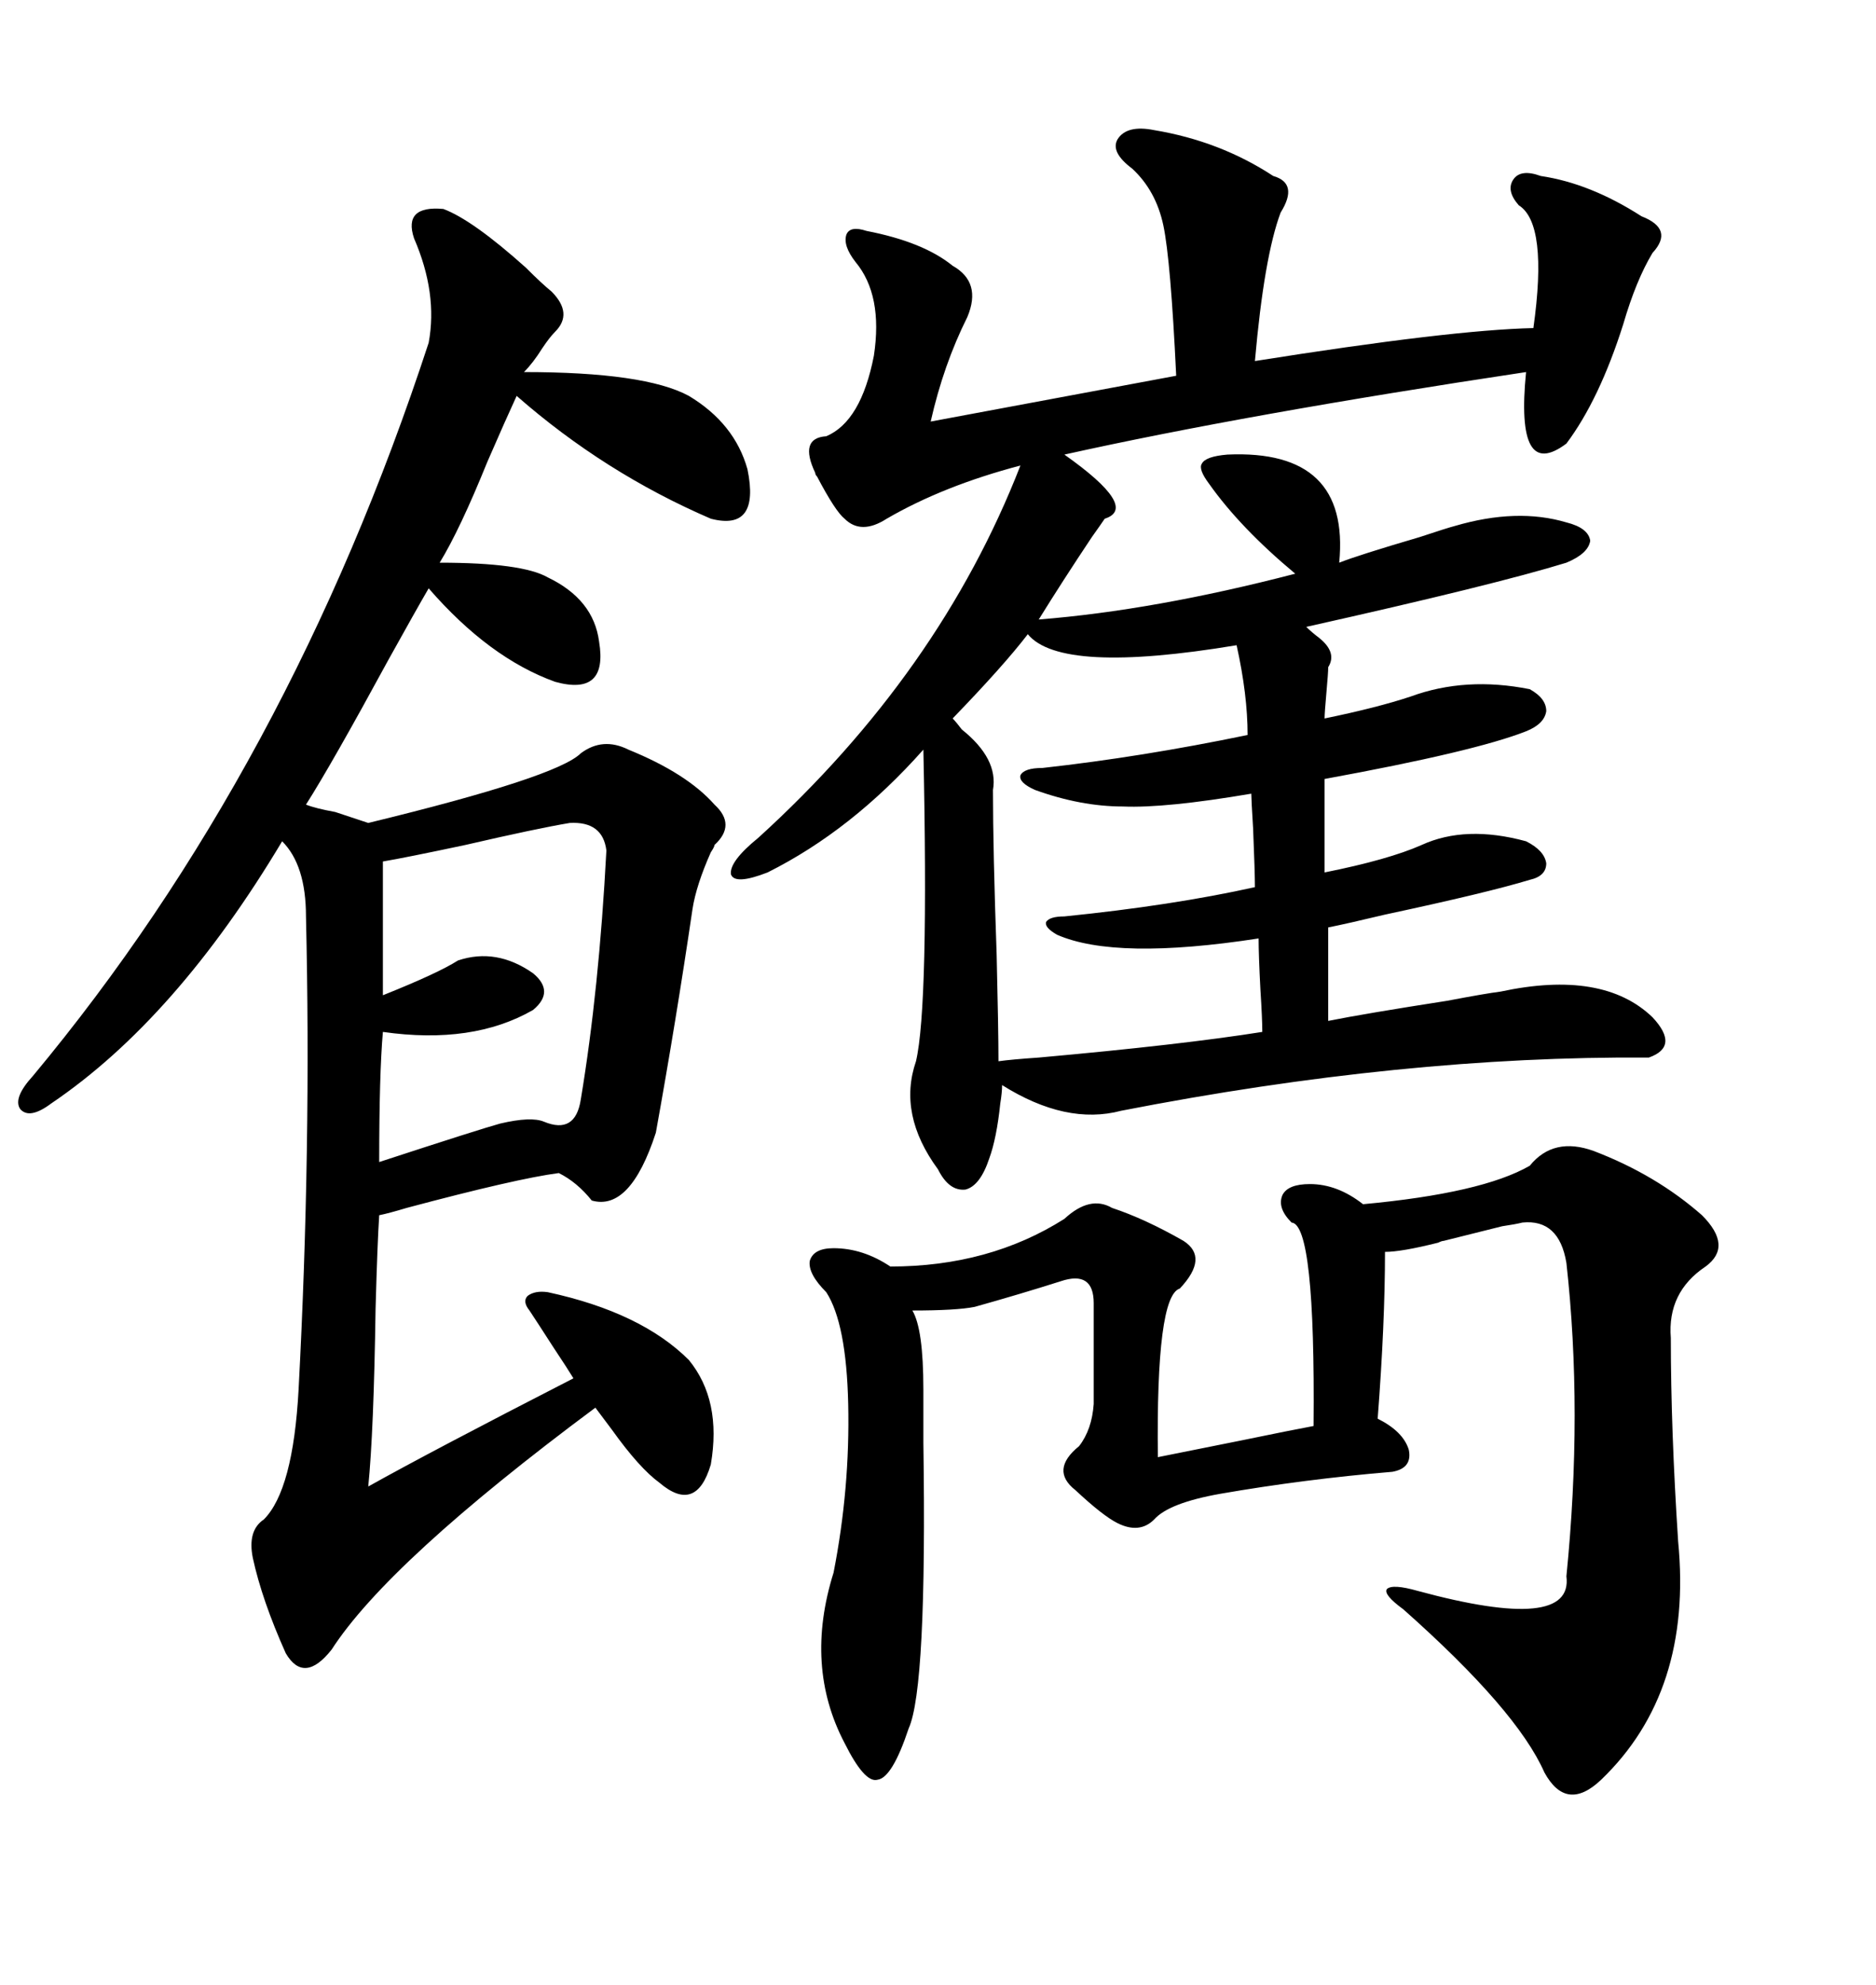<svg xmlns="http://www.w3.org/2000/svg" xmlns:xlink="http://www.w3.org/1999/xlink" width="300" height="317.285"><path d="M184.57 20.80L184.57 20.80Q195.12 22.56 203.61 28.13L203.61 28.13Q207.71 29.30 204.79 33.98L204.79 33.98Q202.15 41.02 200.68 57.71L200.68 57.71Q232.03 52.73 245.21 52.44L245.21 52.44Q247.56 35.74 242.87 32.81L242.87 32.81Q240.82 30.47 241.99 28.71L241.99 28.71Q243.16 26.95 246.39 28.13L246.39 28.13Q254.30 29.30 262.50 34.57L262.50 34.57Q267.77 36.62 264.26 40.43L264.26 40.43Q261.62 44.82 259.57 51.86L259.57 51.86Q255.76 63.87 250.49 70.90L250.49 70.90Q242.29 77.05 244.04 59.47L244.04 59.47Q199.22 66.21 170.21 72.66L170.21 72.66Q182.23 81.15 176.66 82.91L176.66 82.91Q176.07 83.79 174.61 85.84L174.61 85.84Q169.92 92.87 166.11 99.02L166.11 99.02Q184.57 97.56 207.13 91.70L207.13 91.70Q198.34 84.38 193.36 77.34L193.36 77.34Q191.60 75 192.19 74.12L192.19 74.12Q192.77 72.95 196.29 72.66L196.29 72.66Q215.92 71.78 214.16 89.94L214.16 89.94Q217.09 88.77 227.05 85.84L227.05 85.84Q231.45 84.38 232.62 84.08L232.62 84.08Q242.58 81.15 250.49 83.50L250.49 83.50Q254.00 84.38 254.30 86.43L254.30 86.43Q254.00 88.48 250.49 89.94L250.49 89.94Q239.06 93.46 208.89 100.20L208.89 100.20Q209.77 101.07 210.94 101.95L210.94 101.95Q213.87 104.30 212.40 106.64L212.40 106.64Q212.40 107.52 212.11 110.74L212.11 110.74Q211.82 113.96 211.82 114.84L211.82 114.84Q220.31 113.09 225.59 111.33L225.59 111.33Q234.38 108.11 244.63 110.16L244.63 110.16Q247.27 111.62 247.27 113.67L247.27 113.67Q246.97 115.72 244.04 116.89L244.04 116.89Q235.84 120.12 211.82 124.51L211.82 124.51L211.82 139.45Q222.07 137.40 227.34 135.06L227.34 135.06Q234.38 131.84 244.04 134.47L244.04 134.47Q246.97 135.94 247.27 137.99L247.27 137.99Q247.27 140.04 244.63 140.63L244.63 140.63Q237.89 142.68 221.48 146.19L221.48 146.19Q215.33 147.66 212.40 148.24L212.40 148.24L212.40 163.18Q218.26 162.01 231.45 159.96L231.45 159.96Q237.60 158.79 239.94 158.50L239.94 158.50Q256.35 154.98 264.26 162.60L264.26 162.60Q268.65 167.29 263.67 169.04L263.67 169.04Q224.41 168.75 179.30 177.54L179.30 177.54Q170.51 179.88 160.25 173.44L160.25 173.44Q160.25 174.61 159.96 176.37L159.96 176.37Q159.38 181.93 158.20 185.16L158.20 185.16Q156.74 189.55 154.39 190.14L154.39 190.14Q151.76 190.43 150 186.91L150 186.91Q143.55 178.13 146.48 169.63L146.48 169.63Q148.54 160.84 147.66 119.82L147.66 119.82Q136.23 132.71 122.75 139.45L122.75 139.45Q117.48 141.50 116.89 139.75L116.89 139.75Q116.60 137.70 121.29 133.89L121.29 133.89Q150.29 107.52 163.18 74.41L163.18 74.41Q150.88 77.64 141.80 82.91L141.80 82.91Q137.70 85.55 135.06 82.91L135.06 82.91Q133.59 81.74 130.66 76.17L130.66 76.17Q130.37 75.88 130.37 75.59L130.37 75.59Q127.73 70.02 132.13 69.73L132.13 69.73Q137.70 67.38 139.75 56.84L139.75 56.84Q141.21 47.17 136.82 41.89L136.82 41.89Q134.77 39.26 135.35 37.50L135.35 37.50Q135.94 36.04 138.57 36.91L138.57 36.91Q147.66 38.67 152.34 42.48L152.34 42.48Q157.03 45.12 154.69 50.68L154.69 50.68Q150.88 58.30 148.83 67.38L148.83 67.38L188.09 60.06Q187.21 41.60 186.04 36.04L186.04 36.04Q184.86 30.47 181.05 26.95L181.05 26.95Q177.54 24.32 178.71 22.27L178.71 22.27Q180.18 19.92 184.57 20.80ZM70.90 33.40L70.90 33.40Q75.59 35.16 84.08 42.77L84.08 42.77Q86.72 45.41 88.18 46.58L88.18 46.58Q91.70 50.10 88.77 53.03L88.77 53.03Q87.89 53.91 86.72 55.66L86.72 55.66Q85.25 58.01 83.79 59.47L83.79 59.47Q103.13 59.47 110.16 63.28L110.16 63.28Q117.48 67.68 119.53 75L119.53 75Q121.58 84.96 113.67 82.91L113.67 82.91Q96.68 75.59 82.62 63.28L82.62 63.28Q80.86 67.09 77.93 73.83L77.93 73.83Q73.54 84.67 70.31 89.94L70.31 89.94Q83.50 89.94 87.60 92.29L87.60 92.29Q94.92 95.80 95.80 102.54L95.80 102.54Q97.27 111.33 88.77 108.98L88.77 108.98Q78.22 105.18 68.55 94.04L68.55 94.04Q66.50 97.56 62.11 105.47L62.11 105.47Q53.03 122.17 48.93 128.61L48.93 128.61Q50.39 129.20 53.61 129.79L53.61 129.79Q57.13 130.96 58.89 131.54L58.89 131.54Q89.06 124.22 92.87 120.41L92.87 120.41Q96.39 117.77 100.49 119.82L100.49 119.82Q109.86 123.63 114.26 128.61L114.26 128.61Q117.77 131.84 114.26 135.06L114.26 135.06Q114.26 135.35 113.67 136.23L113.67 136.23Q111.33 141.50 110.74 145.31L110.74 145.31Q108.11 163.18 104.88 181.05L104.88 181.05Q100.78 193.65 94.63 191.89L94.63 191.89Q92.29 188.96 89.36 187.50L89.36 187.50Q82.62 188.38 65.04 193.07L65.04 193.07Q62.11 193.95 60.64 194.24L60.64 194.24Q60.35 198.63 60.06 209.18L60.06 209.18Q59.77 228.81 58.89 237.60L58.89 237.60Q68.85 232.03 91.70 220.31L91.70 220.31Q90.82 218.85 88.48 215.33L88.48 215.33Q85.84 211.23 84.67 209.47L84.67 209.47Q83.50 208.01 84.38 207.13L84.38 207.13Q85.55 206.25 87.60 206.54L87.60 206.54Q102.54 209.77 110.16 217.38L110.16 217.38Q115.43 223.83 113.67 234.08L113.67 234.08Q111.33 241.99 105.47 237.01L105.47 237.01Q102.25 234.67 97.85 228.52L97.85 228.52Q96.09 226.17 95.21 225L95.21 225Q62.11 249.61 53.03 263.67L53.03 263.67Q48.63 269.24 45.70 264.26L45.70 264.26Q41.89 255.76 40.43 249.02L40.43 249.02Q39.55 244.63 42.19 242.87L42.19 242.87Q46.88 238.18 47.75 222.07L47.75 222.07Q49.80 183.40 48.93 146.48L48.93 146.48Q48.93 138.28 45.12 134.47L45.12 134.47Q28.13 162.89 8.20 176.37L8.20 176.37Q4.69 179.00 3.22 177.25L3.22 177.25Q2.05 175.49 5.27 171.97L5.27 171.97Q46.29 122.75 68.55 54.79L68.55 54.79Q70.02 46.88 66.21 38.09L66.21 38.09Q64.45 32.81 70.90 33.40ZM254.88 183.98L254.88 183.98Q264.84 187.79 272.17 194.24L272.17 194.24Q277.15 199.22 272.75 202.44L272.75 202.44Q266.60 206.54 267.19 213.87L267.19 213.87Q267.19 228.52 268.36 246.39L268.36 246.39Q270.70 270.41 256.05 284.47L256.05 284.47Q250.49 289.75 246.97 283.30L246.97 283.30Q242.58 273.34 224.41 257.23L224.41 257.23Q221.19 254.88 221.78 254.00L221.78 254.00Q222.66 253.13 226.76 254.30L226.76 254.30Q251.66 261.04 250.49 251.95L250.49 251.95Q253.13 225.59 250.49 201.86L250.49 201.86Q249.32 194.82 243.46 195.41L243.46 195.41Q242.29 195.70 240.23 196.00L240.23 196.00Q234.38 197.46 230.86 198.34L230.86 198.34Q230.57 198.34 229.98 198.63L229.98 198.63Q224.12 200.10 221.48 200.10L221.48 200.10Q221.48 211.52 220.31 226.76L220.31 226.76Q224.41 228.81 225.29 231.74L225.29 231.74Q225.88 234.67 222.66 235.25L222.66 235.25Q208.59 236.43 195.12 238.77L195.12 238.77Q186.91 240.23 184.57 242.87L184.57 242.87Q182.23 245.21 178.71 243.46L178.71 243.46Q176.37 242.29 171.97 238.18L171.97 238.18Q167.87 234.96 172.56 231.15L172.56 231.15Q174.61 228.52 174.90 224.41L174.90 224.41L174.90 208.30Q174.90 203.03 169.63 204.79L169.63 204.79Q163.18 206.84 155.86 208.89L155.86 208.89Q152.93 209.47 145.90 209.47L145.90 209.47Q147.66 212.40 147.66 222.07L147.66 222.07Q147.66 224.71 147.66 230.57L147.66 230.57Q148.24 269.82 145.31 276.27L145.31 276.27Q142.68 284.18 140.33 284.47L140.33 284.47Q138.28 285.06 135.06 278.61L135.06 278.61Q128.61 266.31 133.30 251.37L133.30 251.37Q135.94 237.89 135.64 224.41L135.64 224.41Q135.35 211.52 132.13 206.54L132.13 206.54Q129.20 203.61 129.49 201.56L129.49 201.56Q130.08 199.51 133.30 199.51L133.30 199.51Q137.99 199.51 142.38 202.44L142.38 202.44Q158.20 202.44 170.21 194.82L170.21 194.82Q174.32 191.02 177.83 193.07L177.83 193.07Q183.11 194.82 189.26 198.34L189.26 198.34Q193.36 200.98 188.67 205.96L188.67 205.96Q184.86 207.13 185.16 232.91L185.16 232.91Q188.09 232.32 198.34 230.27L198.34 230.27Q206.84 228.52 210.06 227.93L210.06 227.93Q210.35 195.70 206.54 195.41L206.54 195.41Q204.20 193.07 205.08 191.02L205.08 191.02Q205.96 189.26 209.47 189.26L209.47 189.26Q213.87 189.26 217.97 192.48L217.97 192.48Q237.01 190.72 244.63 186.33L244.63 186.33Q248.44 181.64 254.88 183.98ZM164.36 101.37L164.36 101.37Q160.55 106.35 152.34 114.84L152.34 114.84Q152.93 115.43 153.81 116.60L153.81 116.60Q159.67 121.29 158.79 126.27L158.79 126.27Q158.79 135.94 159.38 152.64L159.38 152.64Q159.67 164.65 159.67 169.63L159.67 169.63Q161.72 169.34 166.11 169.04L166.11 169.04Q188.96 166.99 201.86 164.94L201.86 164.94Q201.86 162.89 201.56 158.20L201.56 158.20Q201.27 152.64 201.27 150L201.27 150Q178.42 153.52 169.04 149.41L169.04 149.41Q166.99 148.24 167.29 147.36L167.29 147.36Q167.87 146.48 170.21 146.48L170.21 146.48Q187.50 144.73 200.68 141.80L200.68 141.80Q200.68 139.45 200.39 132.42L200.39 132.42Q200.10 127.73 200.10 126.86L200.10 126.86Q186.33 129.20 179.59 128.91L179.59 128.91Q172.85 128.91 165.53 126.27L165.53 126.27Q162.89 125.10 163.18 123.93L163.18 123.93Q163.77 122.75 166.70 122.75L166.70 122.75Q182.52 121.00 199.51 117.48L199.51 117.48Q199.51 111.04 197.75 103.13L197.75 103.13Q169.63 107.81 164.36 101.37ZM91.11 131.54L91.11 131.54Q85.84 132.42 74.41 135.06L74.41 135.06Q64.75 137.11 61.23 137.70L61.23 137.70L61.23 159.08Q70.02 155.57 73.24 153.52L73.24 153.52Q79.39 151.46 85.25 155.57L85.25 155.57Q88.77 158.50 85.25 161.43L85.25 161.43Q75.59 166.99 61.23 164.94L61.23 164.94Q60.64 171.68 60.64 185.74L60.64 185.74Q76.76 180.47 79.98 179.59L79.98 179.59Q84.96 178.42 87.01 179.30L87.01 179.30Q91.99 181.35 92.87 175.78L92.87 175.78Q95.80 158.20 96.97 135.94L96.97 135.94Q96.39 131.25 91.11 131.54Z"/></svg>
